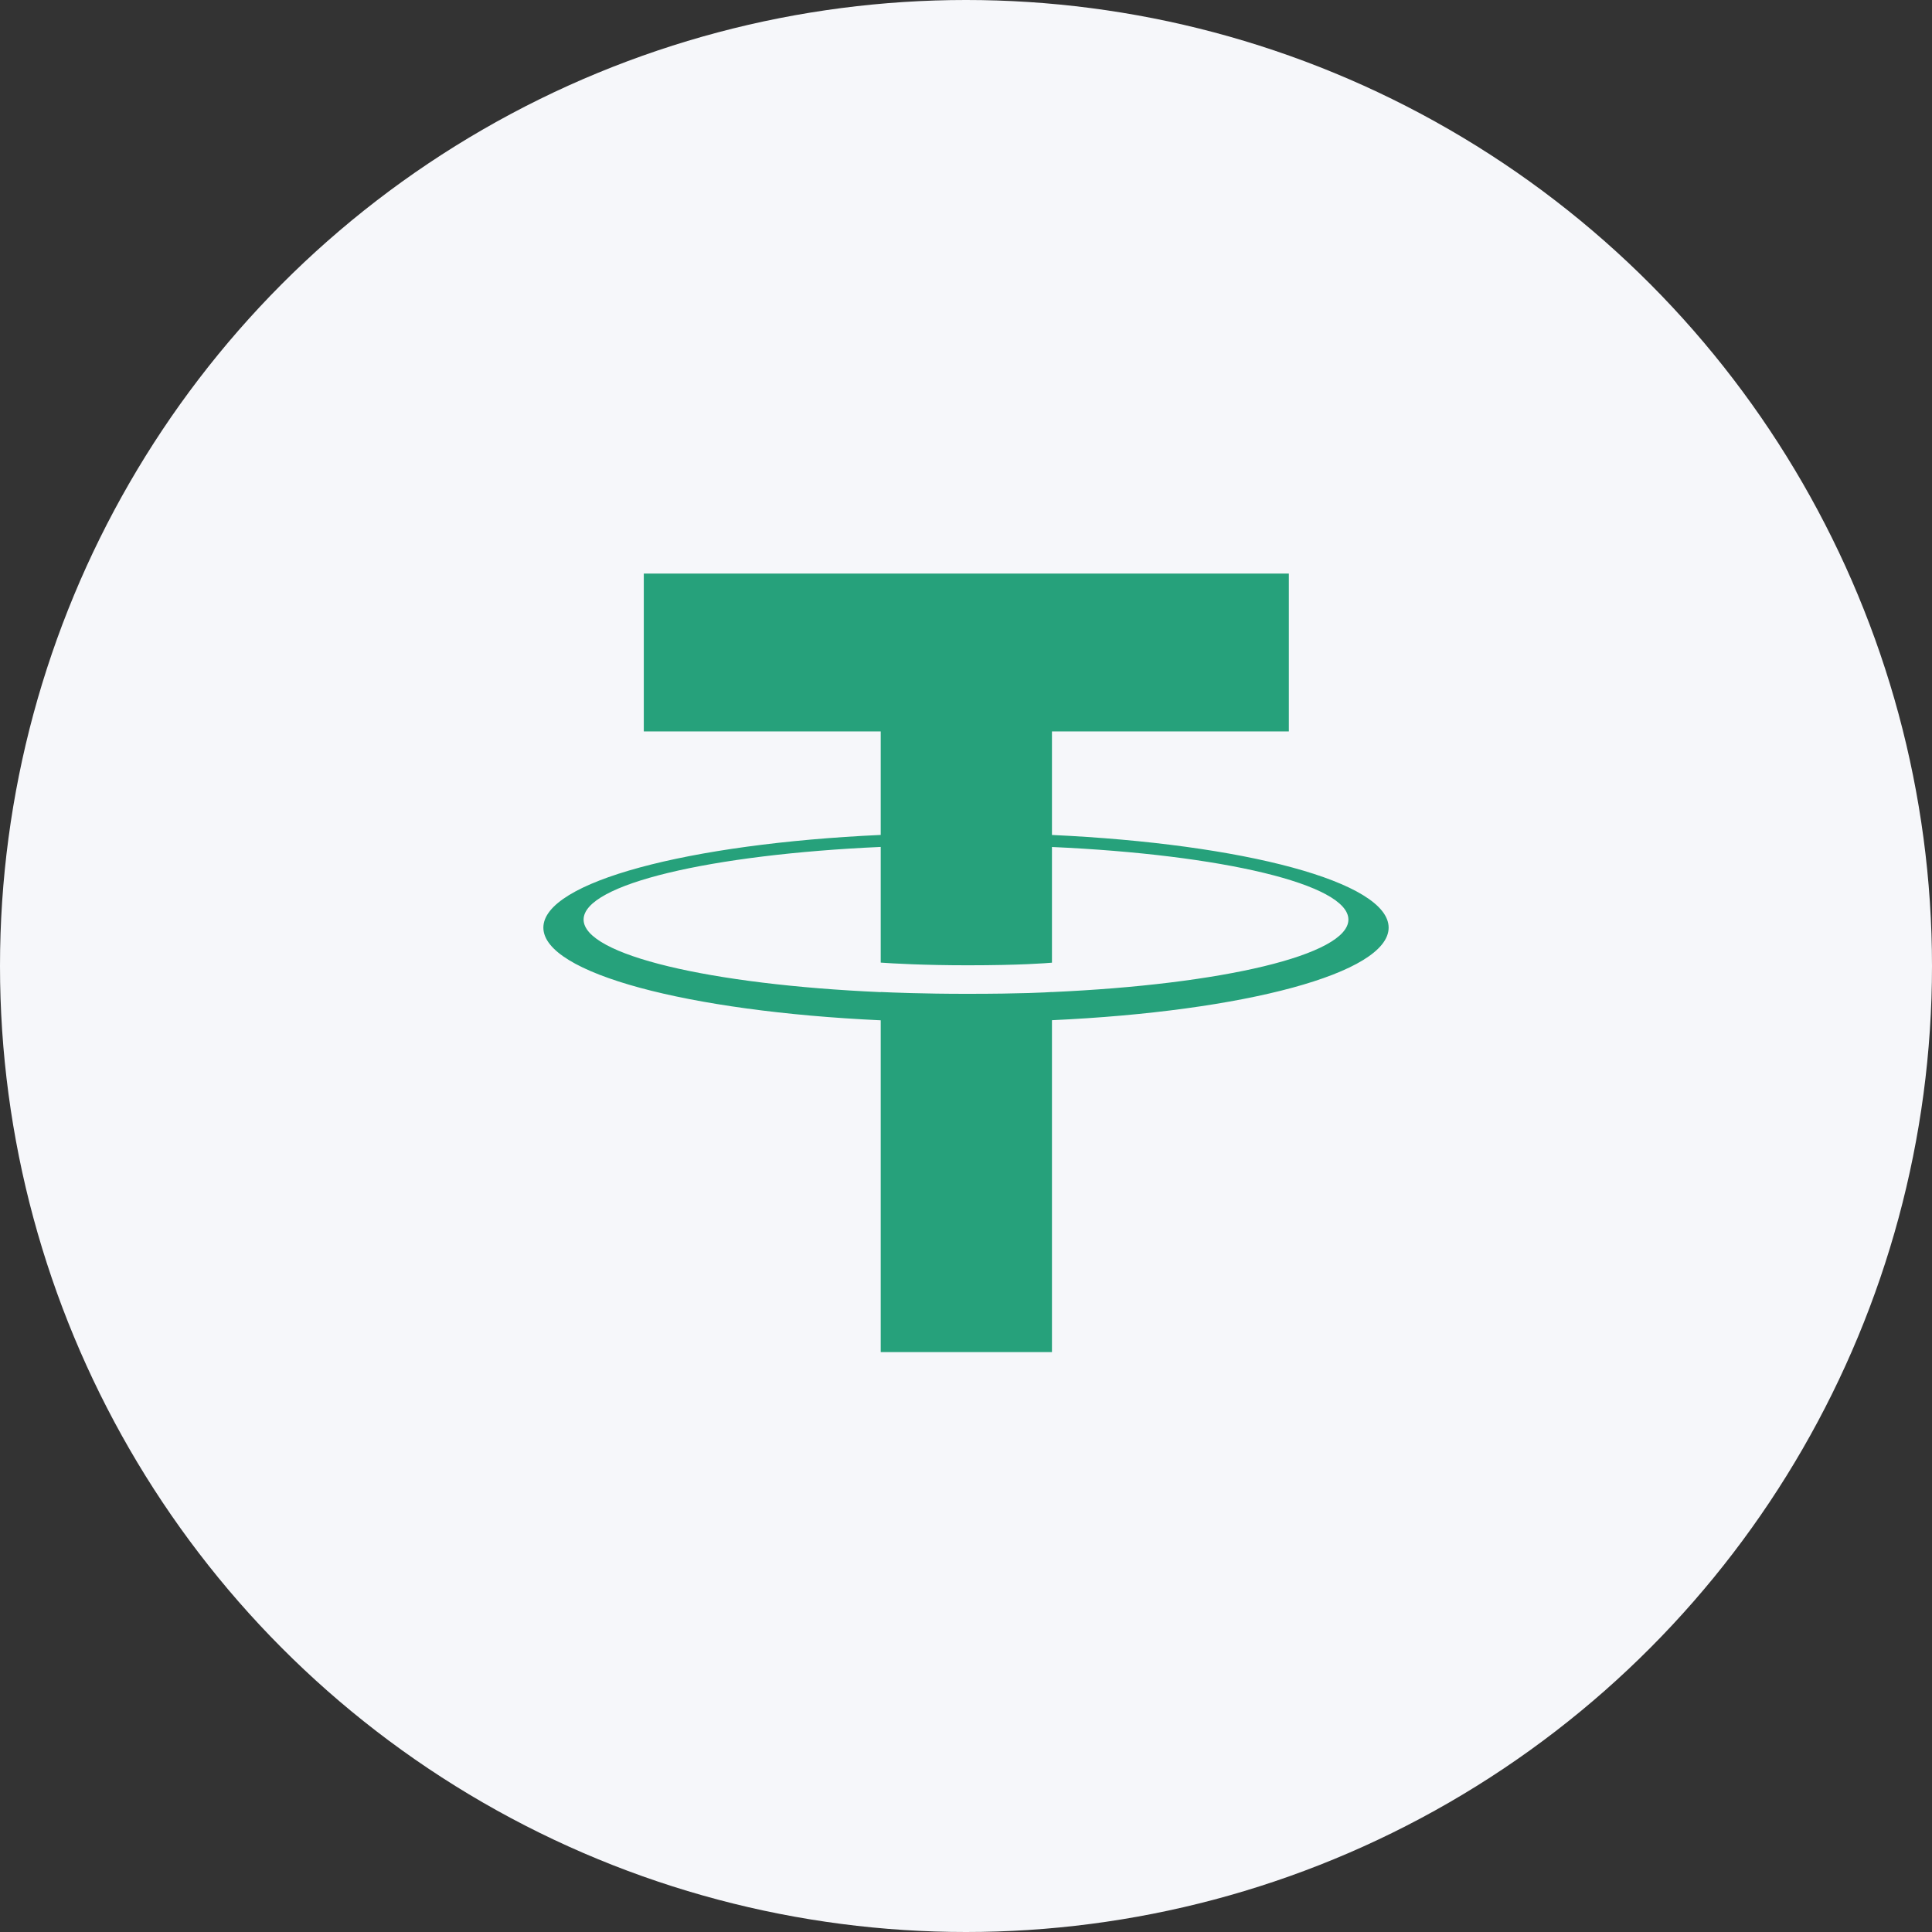 <svg width="57" height="57" viewBox="0 0 57 57" fill="none" xmlns="http://www.w3.org/2000/svg">
<rect x="0" y="0" width="57" height="57" fill="#333333" stroke="none"/>
<circle cx="28.5" cy="28.5" r="28.5" fill="#F6F7FA"/>
<path fill-rule="evenodd" clip-rule="evenodd" d="M31.036 29.269V29.267C30.894 29.277 30.162 29.321 28.528 29.321C27.224 29.321 26.306 29.282 25.984 29.267V29.271C20.964 29.05 17.218 28.176 17.218 27.13C17.218 26.086 20.964 25.212 25.984 24.987V28.4C26.312 28.424 27.252 28.479 28.55 28.479C30.109 28.479 30.89 28.415 31.036 28.402V24.989C36.045 25.213 39.782 26.087 39.782 27.13C39.782 28.176 36.045 29.047 31.036 29.269V29.269ZM31.036 24.634V21.58H38.025V16.922H18.994V21.58H25.984V24.633C20.303 24.894 16.031 26.02 16.031 27.368C16.031 28.715 20.303 29.84 25.984 30.102V39.891H31.036V30.099C36.707 29.839 40.969 28.714 40.969 27.368C40.969 26.021 36.707 24.897 31.036 24.634" fill="#26A17B"/>
</svg>
